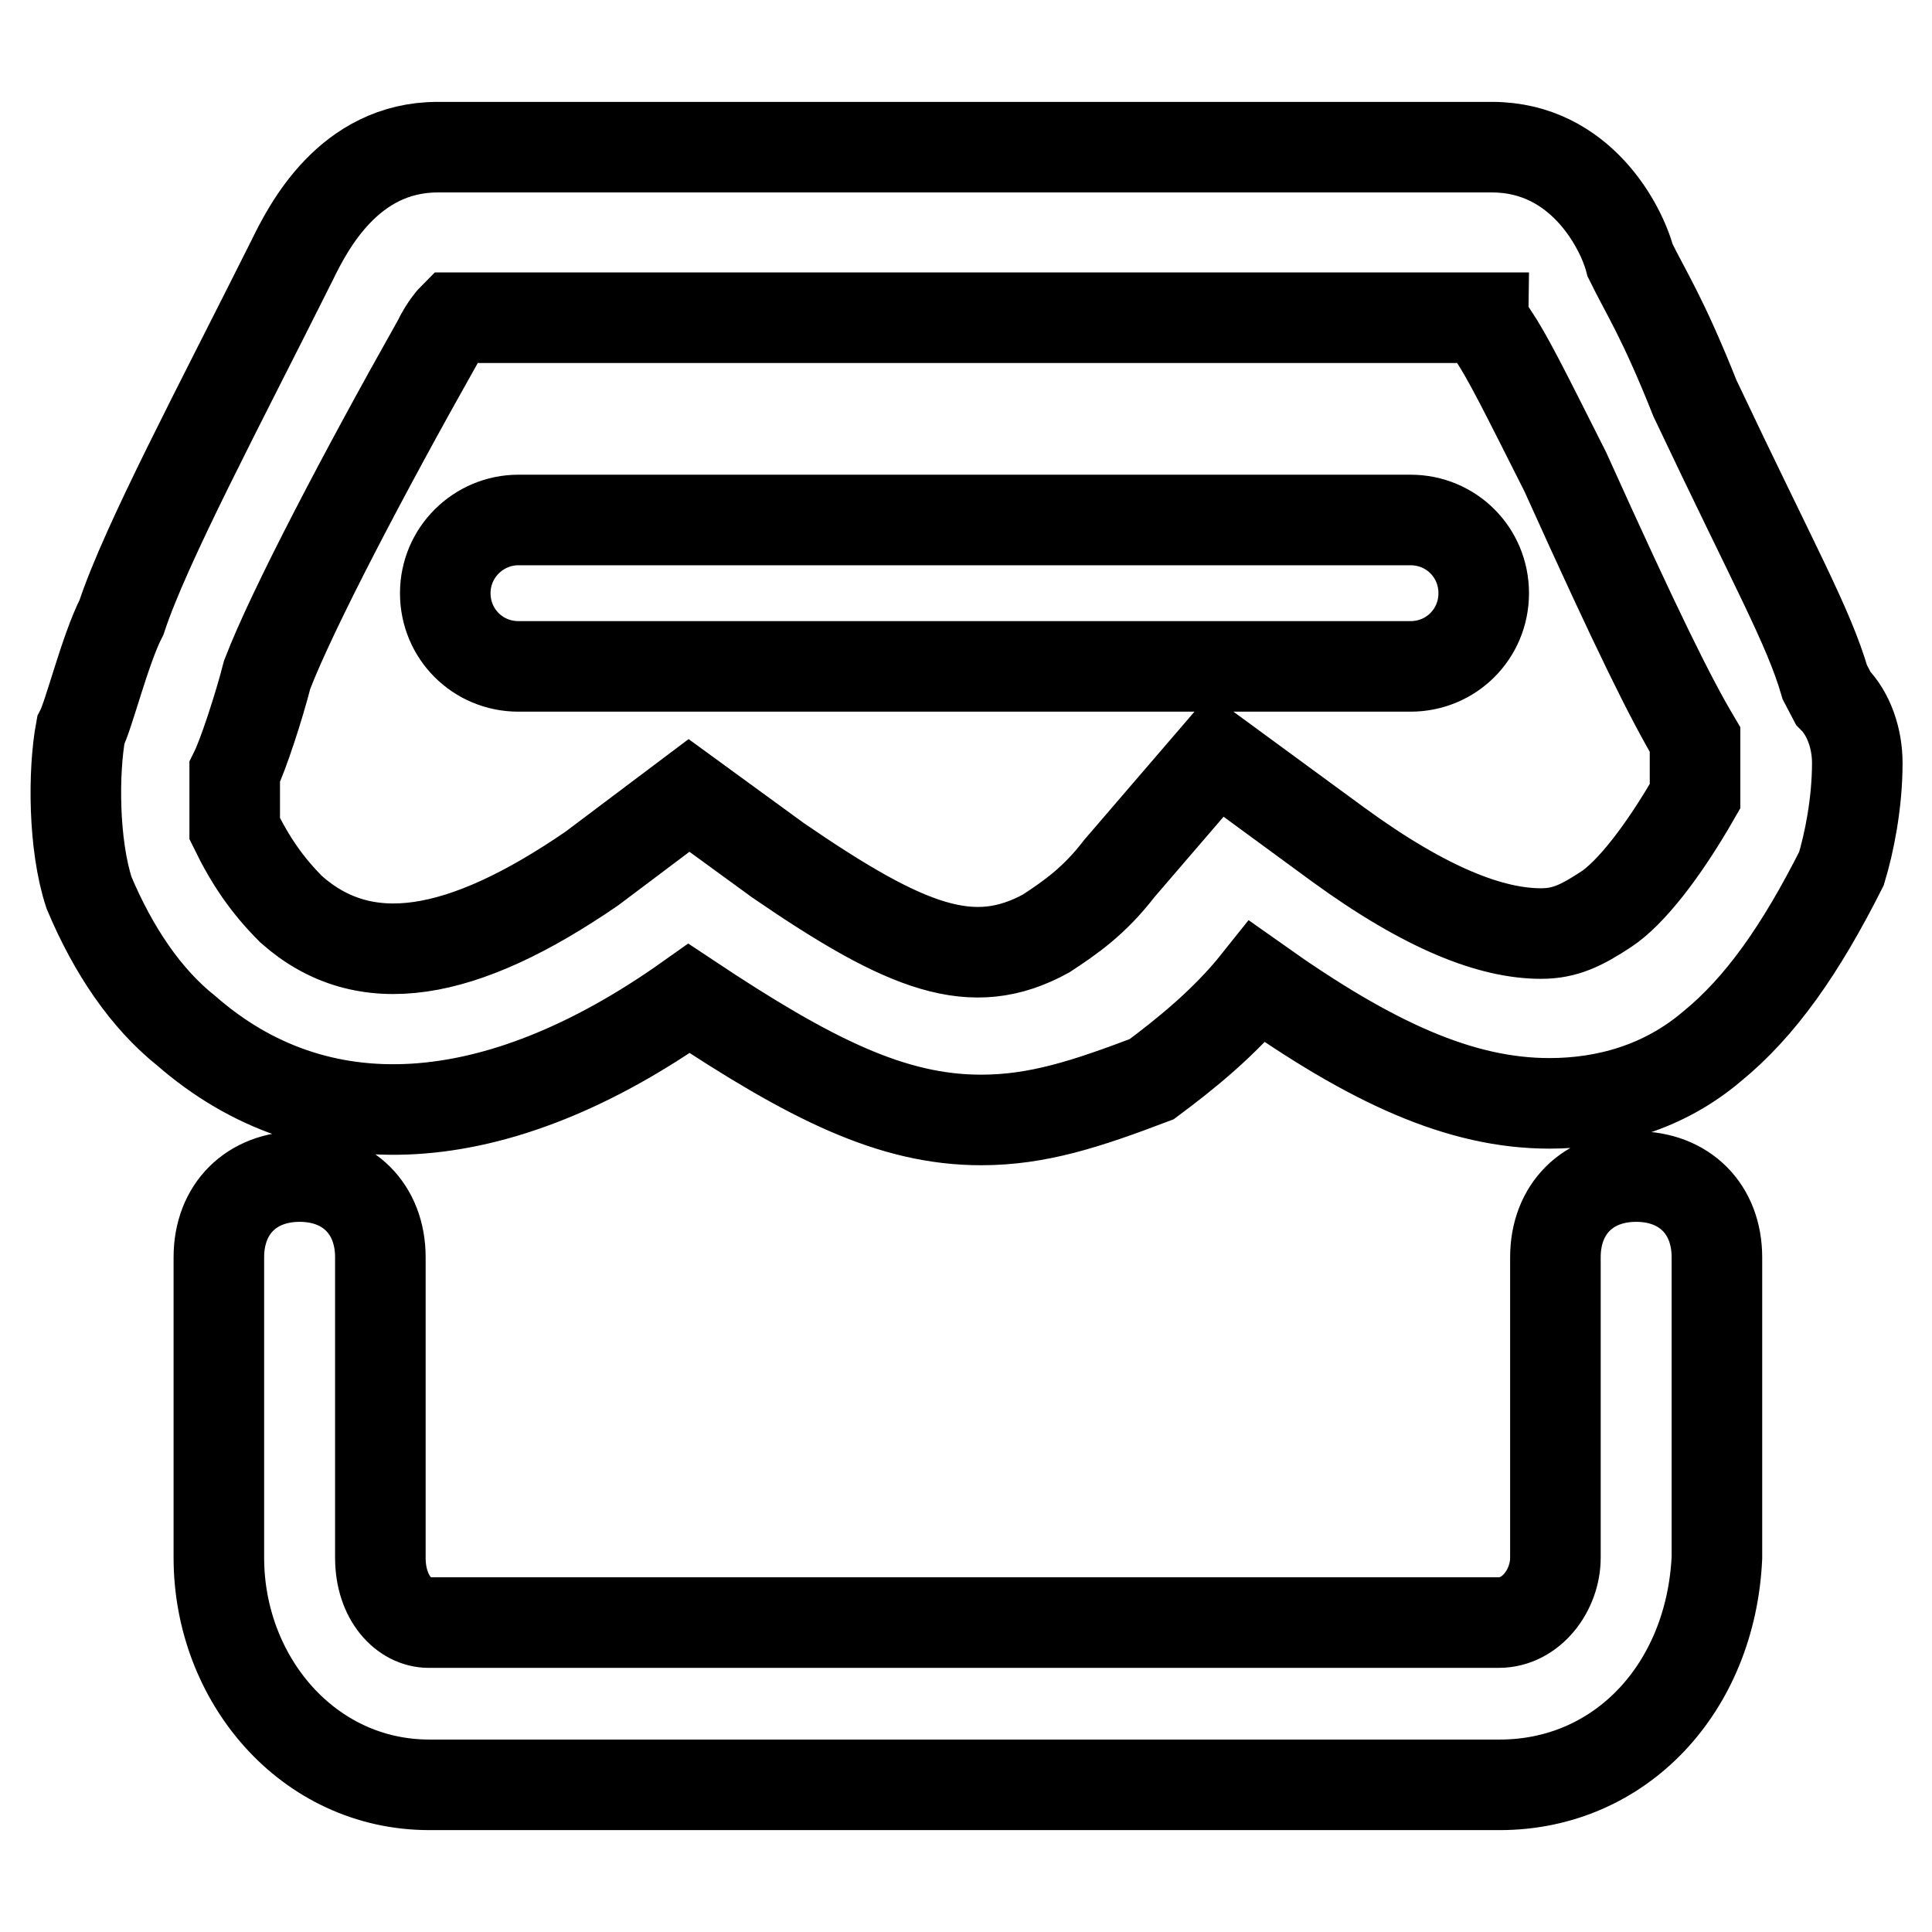 <?xml version="1.0" encoding="utf-8"?>
<!-- Svg Vector Icons : http://www.onlinewebfonts.com/icon -->
<!DOCTYPE svg PUBLIC "-//W3C//DTD SVG 1.1//EN" "http://www.w3.org/Graphics/SVG/1.1/DTD/svg11.dtd">
<svg version="1.1" xmlns="http://www.w3.org/2000/svg" xmlns:xlink="http://www.w3.org/1999/xlink" x="0px" y="0px" viewBox="0 0 256 256" enable-background="new 0 0 256 256" xml:space="preserve">
<g> <path stroke-width="12" fill-opacity="0" stroke="#000000"  d="M130,148.4c-11.8,0-22.6-5.4-38.7-16.1c-25.8,18.3-49.4,19.3-66.6,4.3c-5.4-4.3-9.7-10.7-12.9-18.3 c-2.1-6.4-2.1-16.1-1.1-21.5c1.1-2.1,3.2-10.7,5.4-15c3.2-9.7,12.9-27.9,22.6-47.3c2.1-4.3,7.5-15,19.3-15h139.7 c11.8,0,17.2,10.7,18.3,15c2.1,4.3,4.3,7.5,8.6,18.3c10.7,22.6,15,30.1,17.2,37.6l1.1,2.1c2.1,2.1,3.2,5.4,3.2,8.6 c0,5.4-1.1,10.7-2.1,14c-5.4,10.7-10.7,18.3-17.2,23.6c-6.4,5.4-14,7.5-21.5,7.5c-11.8,0-23.6-5.4-38.7-16.1 c-4.3,5.4-9.7,9.7-14,12.9C143.9,146.3,137.5,148.4,130,148.4z M91.3,105.4l11.8,8.6c17.2,11.8,25.8,15,35.5,9.7 c3.2-2.1,6.4-4.3,9.7-8.6l12.9-15l16.1,11.8c11.8,8.6,20.4,11.8,26.9,11.8c3.2,0,5.4-1.1,8.6-3.2c3.2-2.1,7.5-7.5,11.8-15v-4.3 v-3.2c-3.2-5.4-7.5-14-17.2-35.5c-5.4-10.7-7.5-15-9.7-18.3c-1.1-1.1-1.1-2.1-1.1-2.1H60.1c0,0-1.1,1.1-2.1,3.2 c-9.7,17.2-19.3,35.5-22.6,44.1c-1.1,4.3-3.2,10.7-4.3,12.9v7.5c2.1,4.3,4.3,7.5,7.5,10.7c9.7,8.6,22.6,6.4,39.8-5.4L91.3,105.4z  M198.7,236.5H56.9c-16.1,0-27.9-14-27.9-30.1v-39.8c0-6.4,4.3-10.7,10.7-10.7s10.7,4.3,10.7,10.7v39.8c0,5.4,3.2,8.6,6.4,8.6 h141.8c4.3,0,7.5-4.3,7.5-8.6v-39.8c0-6.4,4.3-10.7,10.7-10.7c6.4,0,10.7,4.3,10.7,10.7v39.8C226.7,223.6,214.8,236.5,198.7,236.5 L198.7,236.5z M68.7,68.9h118.2c5.4,0,9.7,4.3,9.7,9.7s-4.3,9.7-9.7,9.7H68.7c-5.4,0-9.7-4.3-9.7-9.7S63.4,68.9,68.7,68.9z"/></g>
</svg>